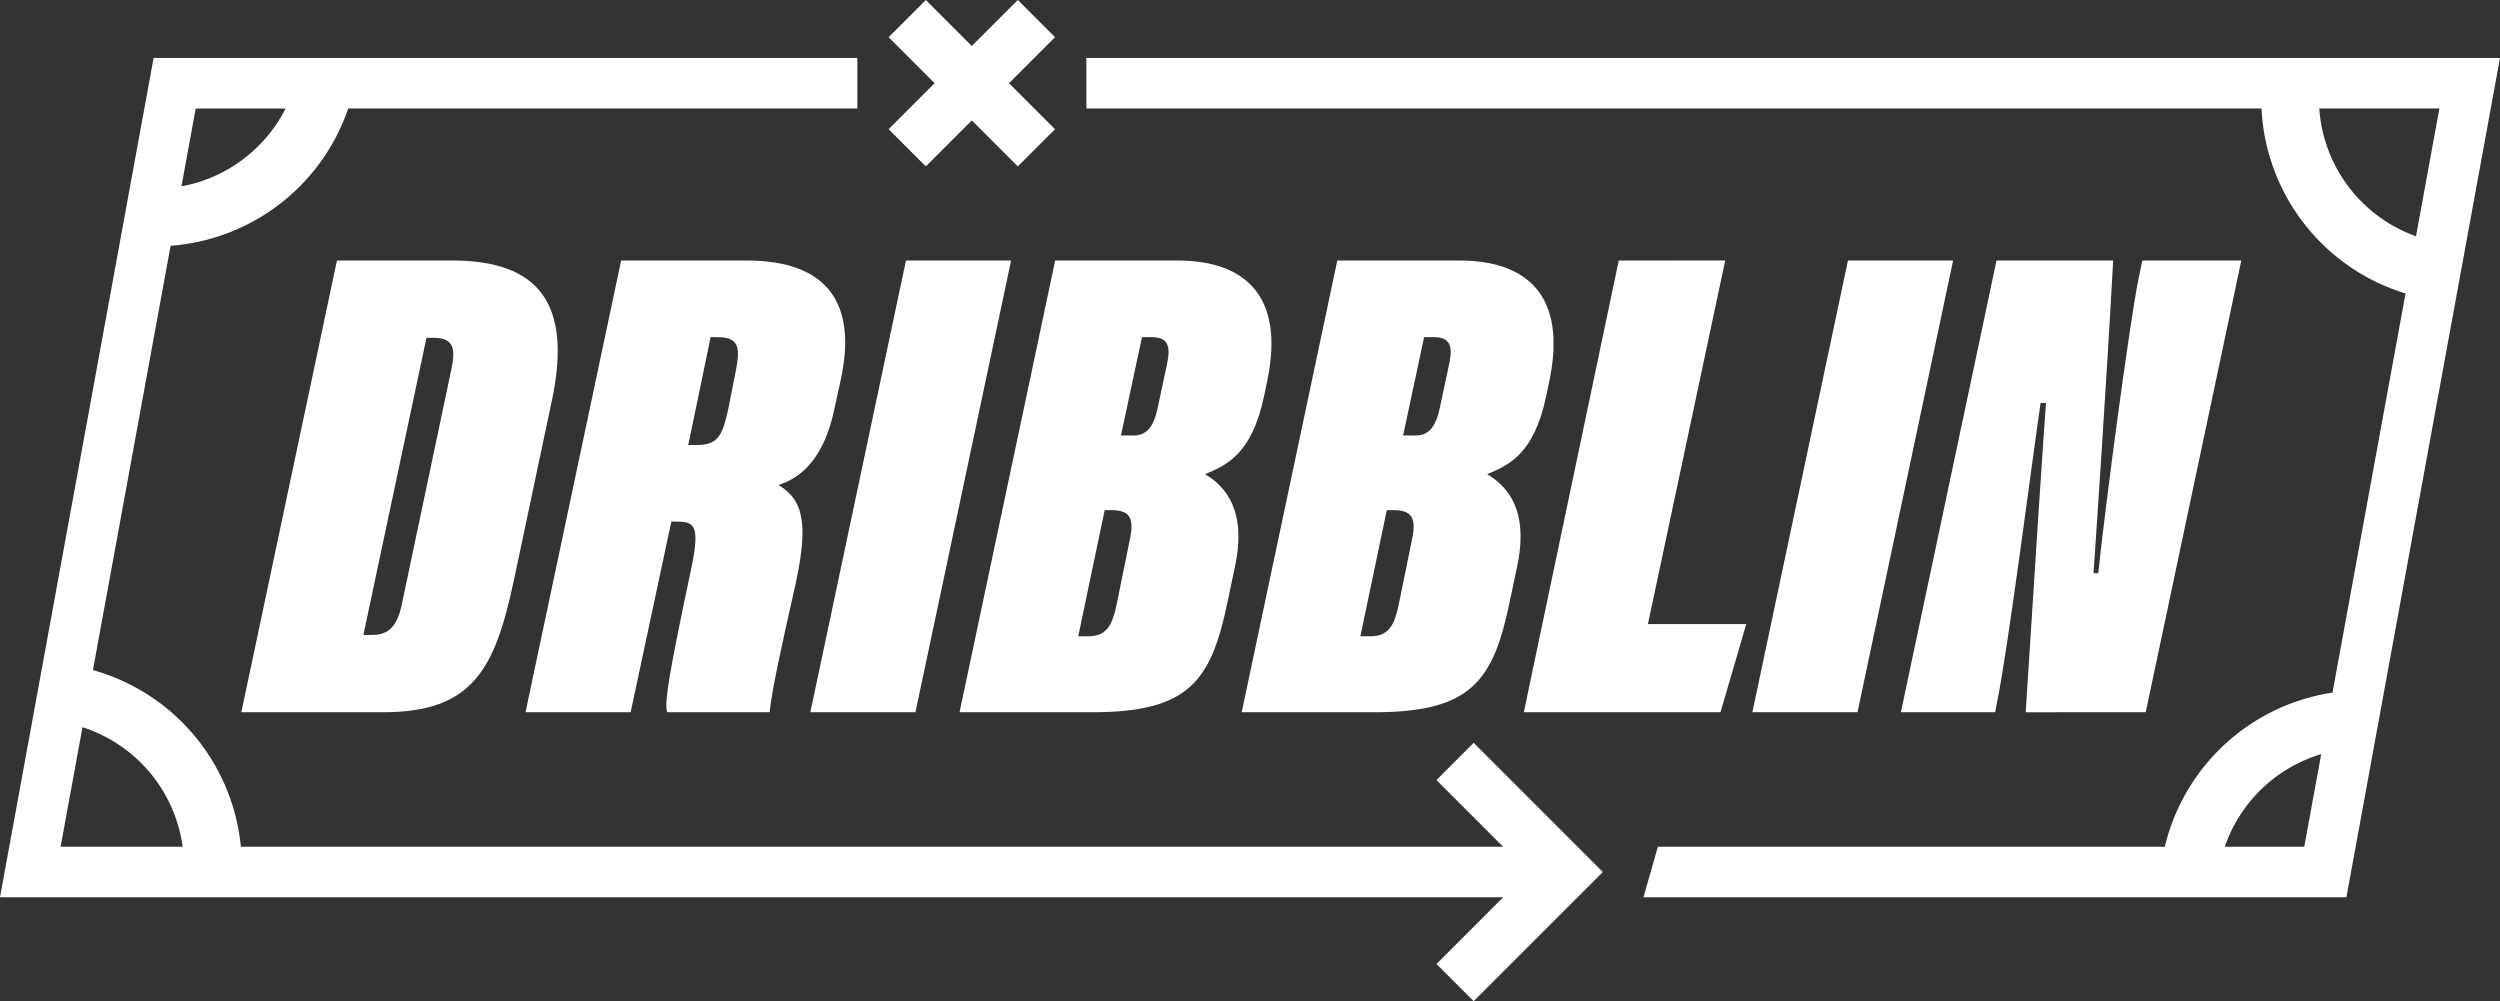 <svg xmlns="http://www.w3.org/2000/svg" id="Grupo_67" data-name="Grupo 67" width="327.692" height="131.232" viewBox="0 0 327.692 131.232"><rect x="0" y="0" width="327.692" height="131.232" fill="#333333" stroke="none"/><path id="Trazado_113" data-name="Trazado 113" d="M232.885,273.164H217.772l-12.533,59.211h18.578c11.735,0,14.668-5.6,17.156-17.337l4.979-23.559C248.619,278.854,244.262,273.164,232.885,273.164Zm-.09,14.135-6.577,31.206c-.534,2.312-1.511,3.734-3.734,3.734h-1.245l8.268-38.941h.977C233.062,283.3,233.329,284.721,232.795,287.3Z" transform="translate(-173.606 -239.018)" fill="#fff"></path><path id="Trazado_114" data-name="Trazado 114" d="M274.652,292.812l.89-4.09c2.133-9.868-1.69-15.558-12.356-15.558H246.742l-12.534,59.211h13.778l5.334-24.983h.711c2.312,0,3.112.445,1.867,6.312-2.844,13.426-3.555,17.6-3.112,18.671h13.423c.177-2.312,1.6-8.89,3.2-15.914,1.956-8.624,1.333-11.825-2.044-13.871C270.742,301.525,273.409,298.59,274.652,292.812Zm-12.888-5.156-.979,4.978c-.8,3.735-1.511,4.713-4.178,4.713h-1.067l2.933-14.135h.8C261.942,283.21,262.474,284.188,261.764,287.656Z" transform="translate(-165.325 -239.018)" fill="#fff"></path><path id="Trazado_115" data-name="Trazado 115" d="M289.556,273.164H275.777l-12.534,59.211h13.778Z" transform="translate(-157.025 -239.018)" fill="#fff"></path><path id="Trazado_116" data-name="Trazado 116" d="M306.986,273.164h-16l-12.535,59.211h17.423c12.622,0,15.556-4.09,17.689-14.4l.977-4.623c1.6-7.468-1.243-10.58-3.91-12.181,2.756-1.156,6.134-2.578,7.733-10.224l.445-2.135C321.032,277.964,316.054,273.164,306.986,273.164Zm-6.222,36.629-1.778,8.713c-.532,2.4-1.243,3.912-3.644,3.912h-1.333l3.467-16.536h.8C300.764,305.881,301.387,306.859,300.764,309.793Zm4.8-22.671-1.155,5.424c-.534,2.488-1.511,3.555-3.112,3.555h-1.688l2.756-12.891H303.7C306.275,283.21,306.009,285.166,305.564,287.122Z" transform="translate(-152.677 -239.018)" fill="#fff"></path><path id="Trazado_117" data-name="Trazado 117" d="M335.745,273.164h-16l-12.533,59.211h17.422c12.623,0,15.556-4.09,17.691-14.4l.977-4.623c1.6-7.468-1.245-10.58-3.912-12.181,2.756-1.156,6.134-2.578,7.733-10.224l.445-2.135C349.791,277.964,344.813,273.164,335.745,273.164Zm-6.221,36.629-1.778,8.713c-.534,2.4-1.245,3.912-3.644,3.912h-1.335l3.468-16.536h.8C329.524,305.881,330.147,306.859,329.524,309.793Zm4.8-22.671-1.156,5.424c-.534,2.488-1.512,3.555-3.112,3.555h-1.688l2.756-12.891h1.333C335.035,283.21,334.768,285.166,334.324,287.122Z" transform="translate(-144.456 -239.018)" fill="#fff"></path><path id="Trazado_118" data-name="Trazado 118" d="M348.417,273.164l-12.445,59.211h25.779l3.378-11.558h-12.89l10.134-47.654Z" transform="translate(-136.235 -239.018)" fill="#fff"></path><path id="Trazado_119" data-name="Trazado 119" d="M359.271,332.375h13.778l12.534-59.211H371.8Z" transform="translate(-129.575 -239.018)" fill="#fff"></path><path id="Trazado_120" data-name="Trazado 120" d="M386.945,273.164,374.41,332.375h12.356l.267-1.422c1.422-6.846,4.711-32.54,5.689-39.12h.711c-.177,1.957-1.688,24.983-2.667,40.542H406.5l12.533-59.211H406.056l-.445,2.133c-1.155,5.512-4.355,29.517-5.332,38.852h-.624c.179-2.489,1.69-24.627,2.578-40.985Z" transform="translate(-125.247 -239.018)" fill="#fff"></path><path id="Trazado_121" data-name="Trazado 121" d="M276.1,268.419l6.027-6.027,6.027,6.027,4.878-4.878-6.027-6.027,6.027-6.027-4.878-4.878-6.027,6.027-6.027-6.027-4.878,4.878,6.027,6.027-6.027,6.027Z" transform="translate(-154.744 -246.609)" fill="#fff"></path><path id="Trazado_122" data-name="Trazado 122" d="M385.855,354.342,373.8,342.287l-4.877,4.879,8.744,8.744H212.21a26.7,26.7,0,0,0-19.391-23.154L203,277.135a26.7,26.7,0,0,0,23.283-18h66.732v-6.622H200.771L180.638,362.531H377.667l-8.744,8.744,4.877,4.877L385.855,364.1l4.879-4.877-4.879-4.879Zm-167.785-95.2a19.168,19.168,0,0,1-13.647,10.2l1.867-10.2Zm-26.621,81.1a19.161,19.161,0,0,1,13.13,15.669h-16Z" transform="translate(-180.638 -244.92)" fill="#fff"></path><path id="Trazado_123" data-name="Trazado 123" d="M291.379,252.515v6.622H445.415a26.689,26.689,0,0,0,18.878,24.249l-9.574,52.32a26.69,26.69,0,0,0-21.978,20.2H366.293l-1.893,6.622h92.143l20.131-110.016Zm161.6,6.622H468.73l-3.065,16.753A19.183,19.183,0,0,1,452.984,259.137Zm-12.376,96.772a19.16,19.16,0,0,1,12.635-12.137l-2.221,12.137Z" transform="translate(-148.982 -244.92)" fill="#fff"></path></svg>